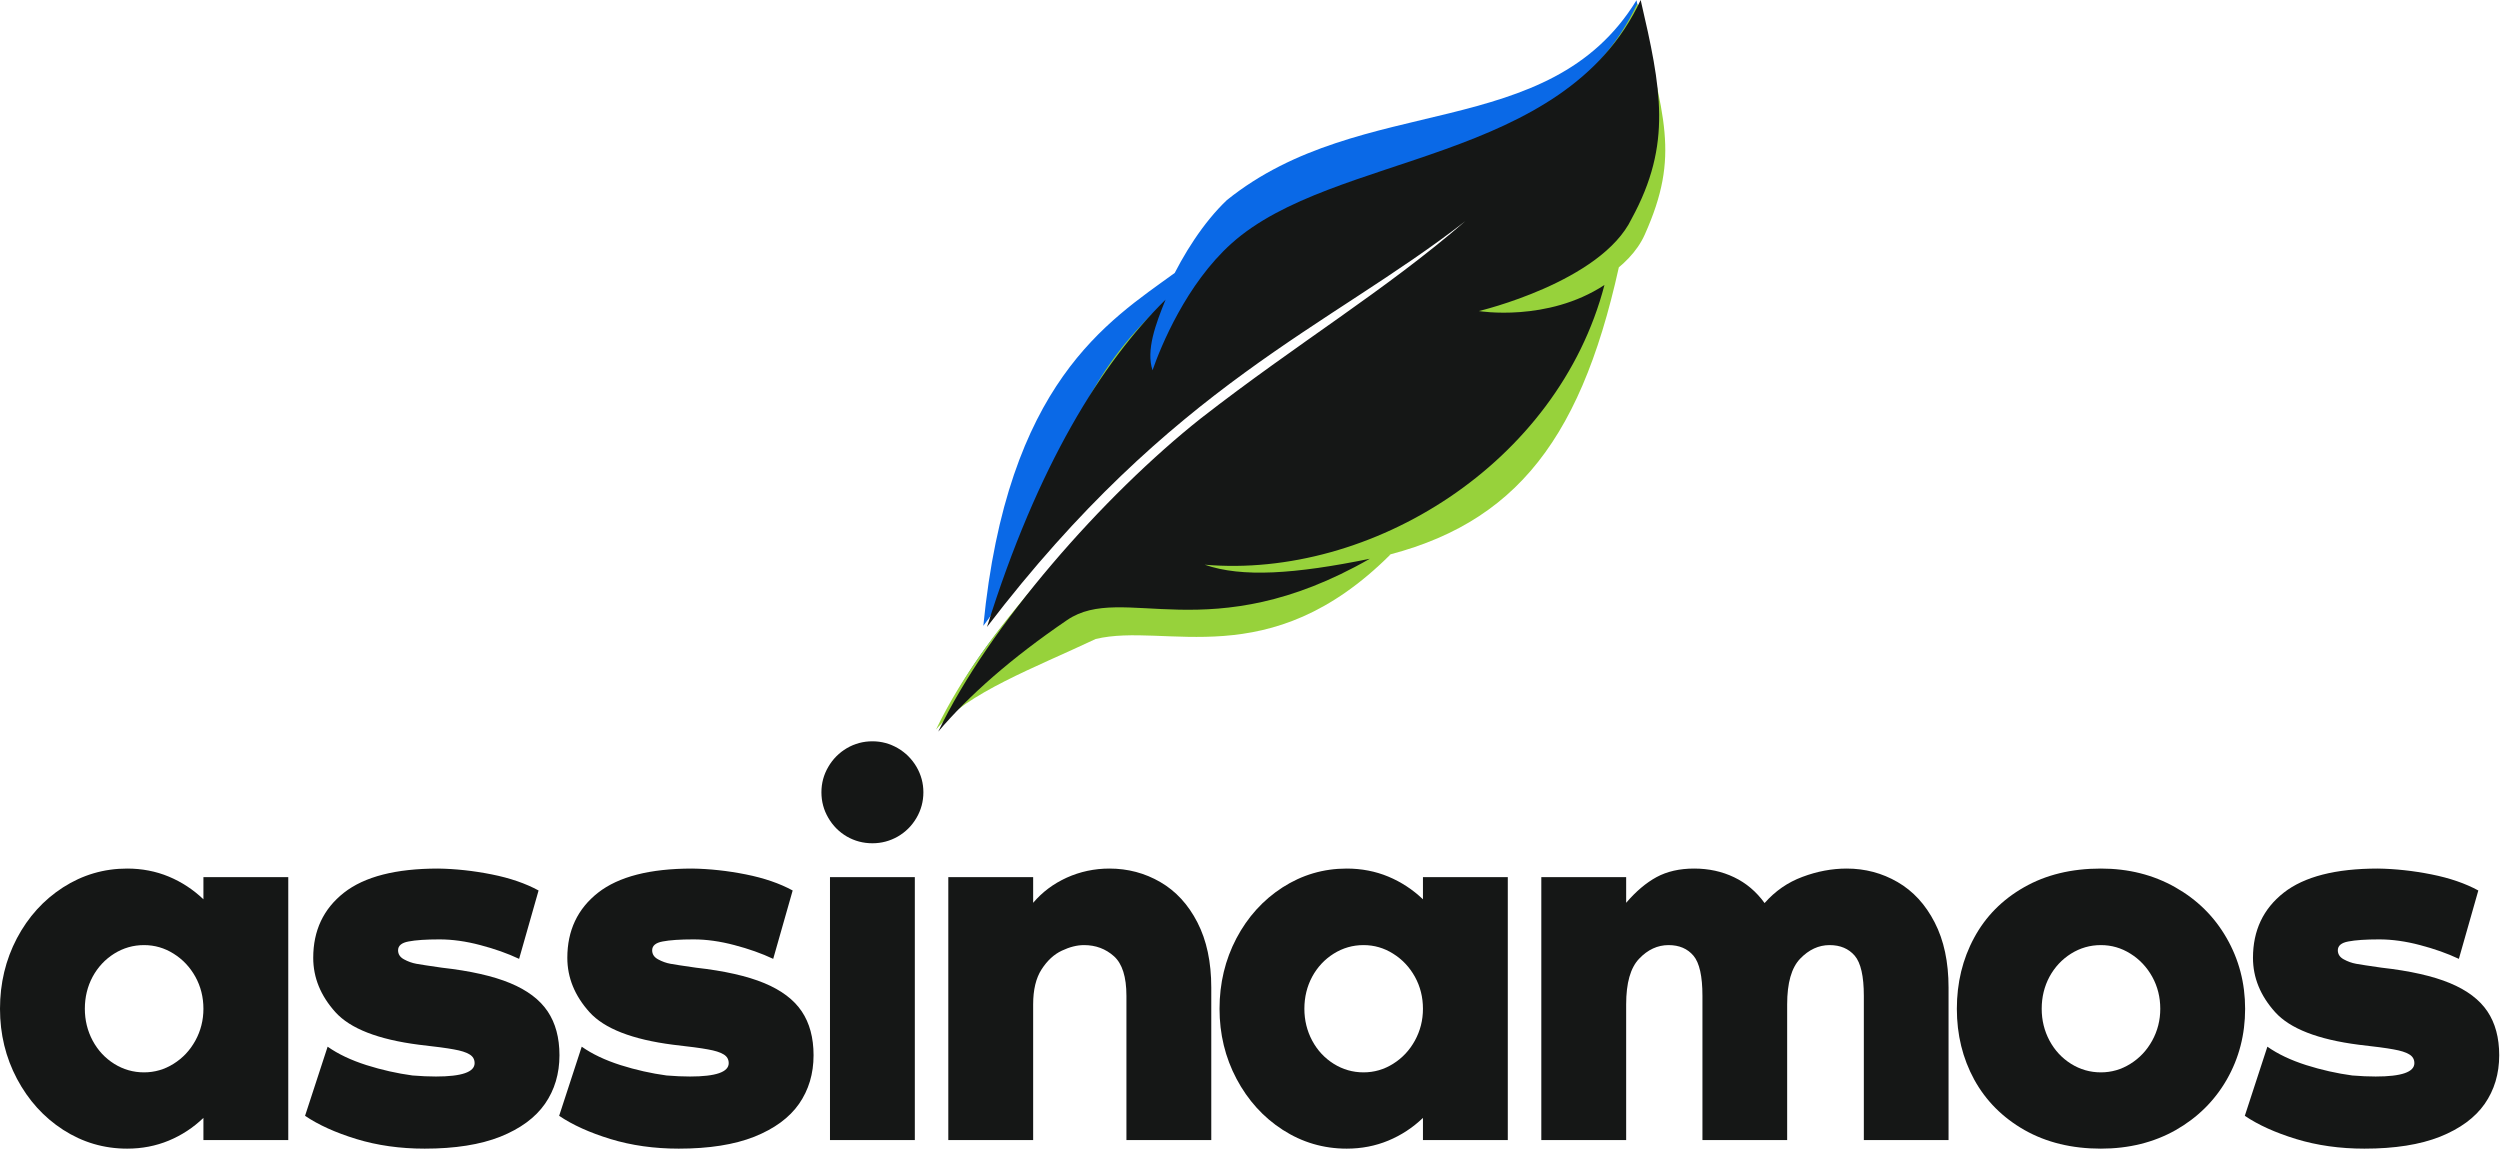 <?xml version="1.0" encoding="UTF-8" standalone="no"?>
<!DOCTYPE svg PUBLIC "-//W3C//DTD SVG 1.1//EN" "http://www.w3.org/Graphics/SVG/1.1/DTD/svg11.dtd">
<svg width="100%" height="100%" viewBox="0 0 3039 1397" version="1.1" xmlns="http://www.w3.org/2000/svg" xmlns:xlink="http://www.w3.org/1999/xlink" xml:space="preserve" xmlns:serif="http://www.serif.com/" style="fill-rule:evenodd;clip-rule:evenodd;stroke-linejoin:round;stroke-miterlimit:2;">
    <g transform="matrix(1,0,0,1,-495.17,-242.717)">
        <path d="M2418.85,621.184C2351.84,668.101 2253.52,629.446 2253.52,629.446C2253.52,629.446 2425.23,564.825 2461.46,486.015C2503.07,395.503 2507.55,352.444 2484.5,243C2378,417.5 2150.79,353.729 1986.5,486.015C1929.71,540.019 1887.74,641.833 1893.94,671.806C1897.04,649.068 1912.84,610.673 1923.18,574.5C1842.18,633.42 1719.5,707.5 1690.5,1003.5C1909.9,700.94 2166.67,600.568 2327.92,467.183C2255.59,557.098 2091.69,658.25 1976.61,753.459C1861.9,850.084 1705.31,979.146 1644.93,1111.05C1681.22,1065.94 1737.13,1026.55 1802.81,978.859C1868.49,931.177 1968.52,1014.09 2157.35,898.41C2068.84,920.697 2007.26,924.683 1963.93,908.959C2157.64,925.001 2362.56,842.901 2418.85,621.184Z" style="fill:rgb(10,105,231);fill-rule:nonzero;"/>
    </g>
    <g transform="matrix(1,0,0,1,-495.17,-242.717)">
        <path d="M2463,567.795C2391.49,614.219 2290.72,635.649 2290.72,635.649C2290.72,635.649 2457.46,610.796 2494.5,528C2538,430.76 2518,386.5 2485.5,247C2389.29,451.86 2120.25,432.728 1992.1,546.753C1935.6,597.029 1904.89,675.305 1894.5,705.064C1886.1,680.366 1883.54,654.622 1896,624.264C1816.13,702.473 1793.71,775.156 1710.02,970.49C1942.59,668.877 2142.62,608.775 2314.48,476.485C2196.69,590.169 2089.73,659.412 1955.4,764.75C1833.17,860.604 1696.48,997.638 1633,1129.5C1671.52,1084.57 1752.6,1054.64 1827,1019.5C1912.29,998.833 2037.5,1064.5 2185.5,916.653C2085.27,938.353 2074.78,950.869 2153.3,924C2329,889 2414.5,787.358 2463,567.795Z" style="fill:rgb(151,210,59);fill-rule:nonzero;"/>
    </g>
    <g transform="matrix(1,0,0,1,-495.17,-242.717)">
        <path d="M2445.55,589.147C2376.17,634.66 2292.85,620.846 2292.85,620.846C2292.85,620.846 2441.57,585.659 2478.61,508.532C2528.2,417.583 2514.53,350.472 2489.56,242.717C2396.03,443.265 2116.5,426.992 1992.13,538.718C1937.3,587.981 1906.3,663.668 1896.2,692.796C1888.09,668.645 1899.94,636.647 1912.06,606.93C1834.53,683.552 1756.59,807.8 1694.96,1004.85C1920.79,709.466 2109.78,641.117 2276.53,511.462C2178.69,596.2 2074.16,658.56 1955.15,751.106C1836.54,845.047 1697.37,1003.02 1635.66,1132.11C1673.05,1088.1 1724.42,1042.72 1792.39,996.432C1860.37,950.154 1964.74,1033.95 2160.37,921.934C2069.44,940.534 2004.84,944.997 1959.58,929.163C2161.46,946.636 2388.88,806.531 2445.55,589.147Z" style="fill:rgb(21,23,22);fill-rule:nonzero;"/>
    </g>
    <g transform="matrix(1,0,0,1,-495.17,-242.717)">
        <path d="M742.45,1628.6L742.45,1601.63C730.031,1613.54 715.995,1622.73 700.343,1629.23C684.651,1635.74 667.777,1639.01 649.72,1639.01C621.53,1639.01 595.627,1631.36 571.972,1616.14C548.395,1600.92 529.707,1580.27 515.829,1554.17C502.03,1528.11 495.17,1499.72 495.17,1469.01C495.17,1438.02 501.991,1409.48 515.671,1383.38C529.431,1357.32 548.158,1336.66 571.814,1321.41C595.549,1306.19 621.53,1298.54 649.72,1298.54C667.777,1298.54 684.651,1301.81 700.343,1308.32C715.995,1314.86 730.031,1324.05 742.45,1335.91L742.45,1308.95L845.588,1308.95L845.588,1628.6L742.45,1628.6ZM670.221,1546.28C683.153,1546.28 695.139,1542.81 706.178,1535.87C717.296,1528.94 726.127,1519.55 732.672,1507.65C739.177,1495.78 742.45,1482.89 742.45,1469.01C742.45,1454.82 739.177,1441.85 732.672,1430.06C726.127,1418.31 717.296,1408.93 706.178,1401.99C695.139,1395.05 683.153,1391.58 670.221,1391.58C657.171,1391.58 645.068,1395.05 633.949,1401.99C622.91,1408.93 614.158,1418.31 607.771,1430.06C601.462,1441.85 598.308,1454.82 598.308,1469.01C598.308,1482.89 601.462,1495.78 607.771,1507.65C614.158,1519.55 622.91,1528.94 633.949,1535.87C645.068,1542.81 657.171,1546.28 670.221,1546.28Z" style="fill:rgb(21,23,22);fill-rule:nonzero;"/>
    </g>
    <g transform="matrix(1,0,0,1,-495.17,-242.717)">
        <path d="M1032.21,1419.02C1066.91,1422.92 1094.58,1429.19 1115.32,1437.79C1136.14,1446.42 1151.32,1457.89 1160.9,1472.16C1170.44,1486.36 1175.25,1504.14 1175.25,1525.47C1175.25,1547.98 1169.34,1567.69 1157.59,1584.6C1145.8,1601.44 1127.7,1614.72 1103.34,1624.5C1078.93,1634.16 1048.3,1639.01 1011.4,1639.01C981.51,1639.01 953.873,1635.1 928.443,1627.34C903.092,1619.57 882.275,1610.15 865.992,1599.11L893.433,1515.06C906.128,1524.01 921.859,1531.46 940.586,1537.45C959.274,1543.36 977.962,1547.54 996.571,1550.07C1007.06,1550.93 1016.6,1551.33 1025.12,1551.33C1056.42,1551.33 1072.11,1545.93 1072.11,1535.09C1072.11,1530.35 1069.98,1526.81 1065.8,1524.36C1061.7,1521.84 1055.39,1519.87 1046.88,1518.37C1038.44,1516.79 1024.33,1514.9 1004.46,1512.69C954.819,1506.31 920.952,1493.1 902.895,1473.11C884.917,1453.16 875.928,1431.12 875.928,1407.04C875.928,1373.84 888.386,1347.43 913.303,1327.87C938.299,1308.32 976.424,1298.54 1027.64,1298.54C1048.97,1298.86 1070.73,1301.22 1092.93,1305.64C1115.09,1310.05 1134.09,1316.6 1149.86,1325.19L1126.2,1408.3C1112.09,1401.67 1096.4,1396.11 1079.05,1391.58C1061.7,1386.97 1045.14,1384.64 1029.37,1384.64C1012.97,1384.64 1000.43,1385.51 991.84,1387.17C983.324,1388.74 979.066,1392.33 979.066,1397.89C979.066,1402.62 981.471,1406.33 986.32,1408.93C991.13,1411.57 996.137,1413.34 1001.3,1414.29C1006.43,1415.24 1016.76,1416.81 1032.21,1419.02Z" style="fill:rgb(21,23,22);fill-rule:nonzero;"/>
    </g>
    <g transform="matrix(1,0,0,1,-495.17,-242.717)">
        <path d="M1341.09,1419.02C1375.79,1422.92 1403.46,1429.19 1424.2,1437.79C1445.02,1446.42 1460.2,1457.89 1469.78,1472.16C1479.32,1486.36 1484.13,1504.14 1484.13,1525.47C1484.13,1547.98 1478.21,1567.69 1466.47,1584.6C1454.68,1601.44 1436.58,1614.72 1412.22,1624.5C1387.81,1634.16 1357.18,1639.01 1320.27,1639.01C1290.39,1639.01 1262.75,1635.1 1237.32,1627.34C1211.97,1619.57 1191.15,1610.15 1174.87,1599.11L1202.31,1515.06C1215.01,1524.01 1230.74,1531.46 1249.47,1537.45C1268.15,1543.36 1286.84,1547.54 1305.45,1550.07C1315.94,1550.93 1325.48,1551.33 1333.99,1551.33C1365.3,1551.33 1380.99,1545.93 1380.99,1535.09C1380.99,1530.35 1378.86,1526.81 1374.68,1524.36C1370.58,1521.84 1364.27,1519.87 1355.76,1518.37C1347.32,1516.79 1333.21,1514.9 1313.34,1512.69C1263.7,1506.31 1229.83,1493.1 1211.77,1473.11C1193.8,1453.16 1184.81,1431.12 1184.81,1407.04C1184.81,1373.84 1197.27,1347.43 1222.18,1327.87C1247.18,1308.32 1285.3,1298.54 1336.52,1298.54C1357.85,1298.86 1379.61,1301.22 1401.81,1305.64C1423.96,1310.05 1442.97,1316.6 1458.74,1325.19L1435.08,1408.3C1420.97,1401.67 1405.28,1396.11 1387.93,1391.58C1370.58,1386.97 1354.02,1384.64 1338.25,1384.64C1321.85,1384.64 1309.31,1385.51 1300.72,1387.17C1292.2,1388.74 1287.94,1392.33 1287.94,1397.89C1287.94,1402.62 1290.35,1406.33 1295.2,1408.93C1300.01,1411.57 1305.02,1413.34 1310.18,1414.29C1315.31,1415.24 1325.64,1416.81 1341.09,1419.02Z" style="fill:rgb(21,23,22);fill-rule:nonzero;"/>
    </g>
    <g transform="matrix(1,0,0,1,-495.17,-242.717)">
        <path d="M1555.67,1267.79C1544.51,1267.79 1534.14,1265.07 1524.6,1259.59C1515.14,1254.03 1507.6,1246.46 1502.05,1236.88C1496.45,1227.34 1493.69,1216.97 1493.69,1205.81C1493.69,1194.78 1496.45,1184.49 1502.05,1174.91C1507.6,1165.37 1515.14,1157.8 1524.6,1152.2C1534.14,1146.64 1544.51,1143.84 1555.67,1143.84C1566.7,1143.84 1576.99,1146.64 1586.58,1152.2C1596.12,1157.8 1603.69,1165.37 1609.28,1174.91C1614.84,1184.49 1617.64,1194.78 1617.64,1205.81C1617.64,1216.97 1614.84,1227.34 1609.28,1236.88C1603.69,1246.46 1596.12,1254.03 1586.58,1259.59C1576.99,1265.07 1566.7,1267.79 1555.67,1267.79ZM1607.23,1308.95L1607.23,1628.6L1504.1,1628.6L1504.1,1308.95L1607.23,1308.95Z" style="fill:rgb(21,23,22);fill-rule:nonzero;"/>
    </g>
    <g transform="matrix(1,0,0,1,-495.17,-242.717)">
        <path d="M1843.8,1298.54C1866.2,1298.54 1886.78,1304.02 1905.62,1314.94C1924.55,1325.9 1939.57,1342.22 1950.73,1363.98C1961.96,1385.75 1967.6,1412.16 1967.6,1443.15L1967.6,1628.6L1864.46,1628.6L1864.46,1453.24C1864.46,1430.22 1859.41,1414.21 1849.32,1405.14C1839.23,1396.11 1827.09,1391.58 1812.89,1391.58C1804.38,1391.58 1795.39,1393.87 1785.92,1398.36C1776.46,1402.78 1768.26,1410.35 1761.32,1421.07C1754.46,1431.71 1751.07,1445.91 1751.07,1463.65L1751.07,1628.6L1647.93,1628.6L1647.93,1308.95L1751.07,1308.95L1751.07,1340.17C1762.11,1327.16 1775.71,1316.95 1791.92,1309.58C1808.2,1302.25 1825.51,1298.54 1843.8,1298.54Z" style="fill:rgb(21,23,22);fill-rule:nonzero;"/>
    </g>
    <g transform="matrix(1,0,0,1,-495.17,-242.717)">
        <path d="M2224.91,1628.6L2224.91,1601.63C2212.49,1613.54 2198.45,1622.73 2182.8,1629.23C2167.11,1635.74 2150.23,1639.01 2132.18,1639.01C2103.99,1639.01 2078.08,1631.36 2054.43,1616.14C2030.85,1600.92 2012.16,1580.27 1998.29,1554.17C1984.49,1528.11 1977.63,1499.72 1977.63,1469.01C1977.63,1438.02 1984.45,1409.48 1998.13,1383.38C2011.89,1357.32 2030.62,1336.66 2054.27,1321.41C2078.01,1306.19 2103.99,1298.54 2132.18,1298.54C2150.23,1298.54 2167.11,1301.81 2182.8,1308.32C2198.45,1314.86 2212.49,1324.05 2224.91,1335.91L2224.91,1308.95L2328.05,1308.95L2328.05,1628.6L2224.91,1628.6ZM2152.68,1546.28C2165.61,1546.28 2177.6,1542.81 2188.63,1535.87C2199.75,1528.94 2208.58,1519.55 2215.13,1507.65C2221.63,1495.78 2224.91,1482.89 2224.91,1469.01C2224.91,1454.82 2221.63,1441.85 2215.13,1430.06C2208.58,1418.31 2199.75,1408.93 2188.63,1401.99C2177.6,1395.05 2165.61,1391.58 2152.68,1391.58C2139.63,1391.58 2127.52,1395.05 2116.41,1401.99C2105.37,1408.93 2096.61,1418.31 2090.23,1430.06C2083.92,1441.85 2080.77,1454.82 2080.77,1469.01C2080.77,1482.89 2083.92,1495.78 2090.23,1507.65C2096.61,1519.55 2105.37,1528.94 2116.41,1535.87C2127.52,1542.81 2139.63,1546.28 2152.68,1546.28Z" style="fill:rgb(21,23,22);fill-rule:nonzero;"/>
    </g>
    <g transform="matrix(1,0,0,1,-495.17,-242.717)">
        <path d="M2740.03,1298.54C2762.42,1298.54 2783,1304.02 2801.85,1314.94C2820.77,1325.9 2835.79,1342.22 2846.95,1363.98C2858.19,1385.75 2863.83,1412.16 2863.83,1443.15L2863.83,1628.6L2760.85,1628.6L2760.85,1453.24C2760.85,1429.39 2757.14,1413.15 2749.81,1404.51C2742.43,1395.92 2732.22,1391.58 2719.21,1391.58C2705.96,1391.58 2694.02,1397.1 2683.41,1408.14C2672.89,1419.1 2667.64,1437.59 2667.64,1463.65L2667.64,1628.6L2564.66,1628.6L2564.66,1453.24C2564.66,1429.39 2561.03,1413.15 2553.78,1404.51C2546.53,1395.92 2536.43,1391.58 2523.5,1391.58C2510.14,1391.58 2498.19,1397.1 2487.7,1408.14C2477.18,1419.1 2471.93,1437.59 2471.93,1463.65L2471.93,1628.6L2368.79,1628.6L2368.79,1308.95L2471.93,1308.95L2471.93,1340.17C2483.8,1326.29 2496.1,1315.89 2508.83,1308.95C2521.65,1302.01 2536.91,1298.54 2554.57,1298.54C2572.31,1298.54 2588.51,1302.09 2603.14,1309.11C2617.85,1316.16 2630.19,1326.61 2640.2,1340.49C2653.02,1325.9 2668.35,1315.26 2686.25,1308.63C2704.11,1301.93 2722.05,1298.54 2740.03,1298.54Z" style="fill:rgb(21,23,22);fill-rule:nonzero;"/>
    </g>
    <g transform="matrix(1,0,0,1,-495.17,-242.717)">
        <path d="M3048.97,1298.54C3082.48,1298.54 3112.6,1306.11 3139.34,1321.25C3166.03,1336.31 3186.84,1356.85 3201.79,1382.91C3216.81,1409.01 3224.34,1437.71 3224.34,1469.01C3224.34,1500.35 3216.93,1529.01 3202.1,1554.95C3187.28,1580.82 3166.54,1601.32 3139.97,1616.46C3113.35,1631.48 3083.04,1639.01 3048.97,1639.01C3013.72,1639.01 2982.81,1631.48 2956.24,1616.46C2929.63,1601.32 2909.25,1580.9 2895.05,1555.11C2880.94,1529.25 2873.92,1500.55 2873.92,1469.01C2873.92,1437.39 2880.9,1408.61 2894.89,1382.75C2908.85,1356.81 2929.12,1336.31 2955.61,1321.25C2982.1,1306.11 3013.21,1298.54 3048.97,1298.54ZM3048.97,1546.28C3061.9,1546.28 3073.89,1542.81 3084.93,1535.87C3096.05,1528.94 3104.88,1519.55 3111.42,1507.65C3117.93,1495.78 3121.2,1482.89 3121.2,1469.01C3121.2,1454.82 3117.93,1441.85 3111.42,1430.06C3104.88,1418.31 3096.05,1408.93 3084.93,1401.99C3073.89,1395.05 3061.9,1391.58 3048.97,1391.58C3035.92,1391.58 3023.82,1395.05 3012.7,1401.99C3001.66,1408.93 2992.91,1418.31 2986.52,1430.06C2980.21,1441.85 2977.06,1454.82 2977.06,1469.01C2977.06,1482.89 2980.21,1495.78 2986.52,1507.65C2992.91,1519.55 3001.66,1528.94 3012.7,1535.87C3023.82,1542.81 3035.92,1546.28 3048.97,1546.28Z" style="fill:rgb(21,23,22);fill-rule:nonzero;"/>
    </g>
    <g transform="matrix(1,0,0,1,-495.17,-242.717)">
        <path d="M3390.18,1419.02C3424.87,1422.92 3452.55,1429.19 3473.29,1437.79C3494.1,1446.42 3509.28,1457.89 3518.86,1472.16C3528.4,1486.36 3533.21,1504.14 3533.21,1525.47C3533.21,1547.98 3527.3,1567.69 3515.55,1584.6C3503.76,1601.44 3485.67,1614.72 3461.3,1624.5C3436.9,1634.16 3406.26,1639.01 3369.36,1639.01C3339.48,1639.01 3311.84,1635.1 3286.41,1627.34C3261.06,1619.57 3240.24,1610.15 3223.96,1599.11L3251.4,1515.06C3264.09,1524.01 3279.82,1531.46 3298.55,1537.45C3317.24,1543.36 3335.93,1547.54 3354.54,1550.07C3365.02,1550.93 3374.56,1551.33 3383.08,1551.33C3414.38,1551.33 3430.08,1545.93 3430.08,1535.09C3430.08,1530.35 3427.95,1526.81 3423.77,1524.36C3419.67,1521.84 3413.36,1519.87 3404.84,1518.37C3396.41,1516.79 3382.29,1514.9 3362.42,1512.69C3312.78,1506.31 3278.92,1493.1 3260.86,1473.11C3242.88,1453.16 3233.89,1431.12 3233.89,1407.04C3233.89,1373.84 3246.35,1347.43 3271.27,1327.87C3296.26,1308.32 3334.39,1298.54 3385.6,1298.54C3406.93,1298.86 3428.7,1301.22 3450.89,1305.64C3473.05,1310.05 3492.05,1316.6 3507.82,1325.19L3484.17,1408.3C3470.05,1401.67 3454.36,1396.11 3437.02,1391.58C3419.67,1386.97 3403.11,1384.64 3387.34,1384.64C3370.94,1384.64 3358.4,1385.51 3349.8,1387.17C3341.29,1388.74 3337.03,1392.33 3337.03,1397.89C3337.03,1402.62 3339.44,1406.33 3344.29,1408.93C3349.1,1411.57 3354.1,1413.34 3359.27,1414.29C3364.39,1415.24 3374.72,1416.81 3390.18,1419.02Z" style="fill:rgb(21,23,22);fill-rule:nonzero;"/>
    </g>
</svg>
